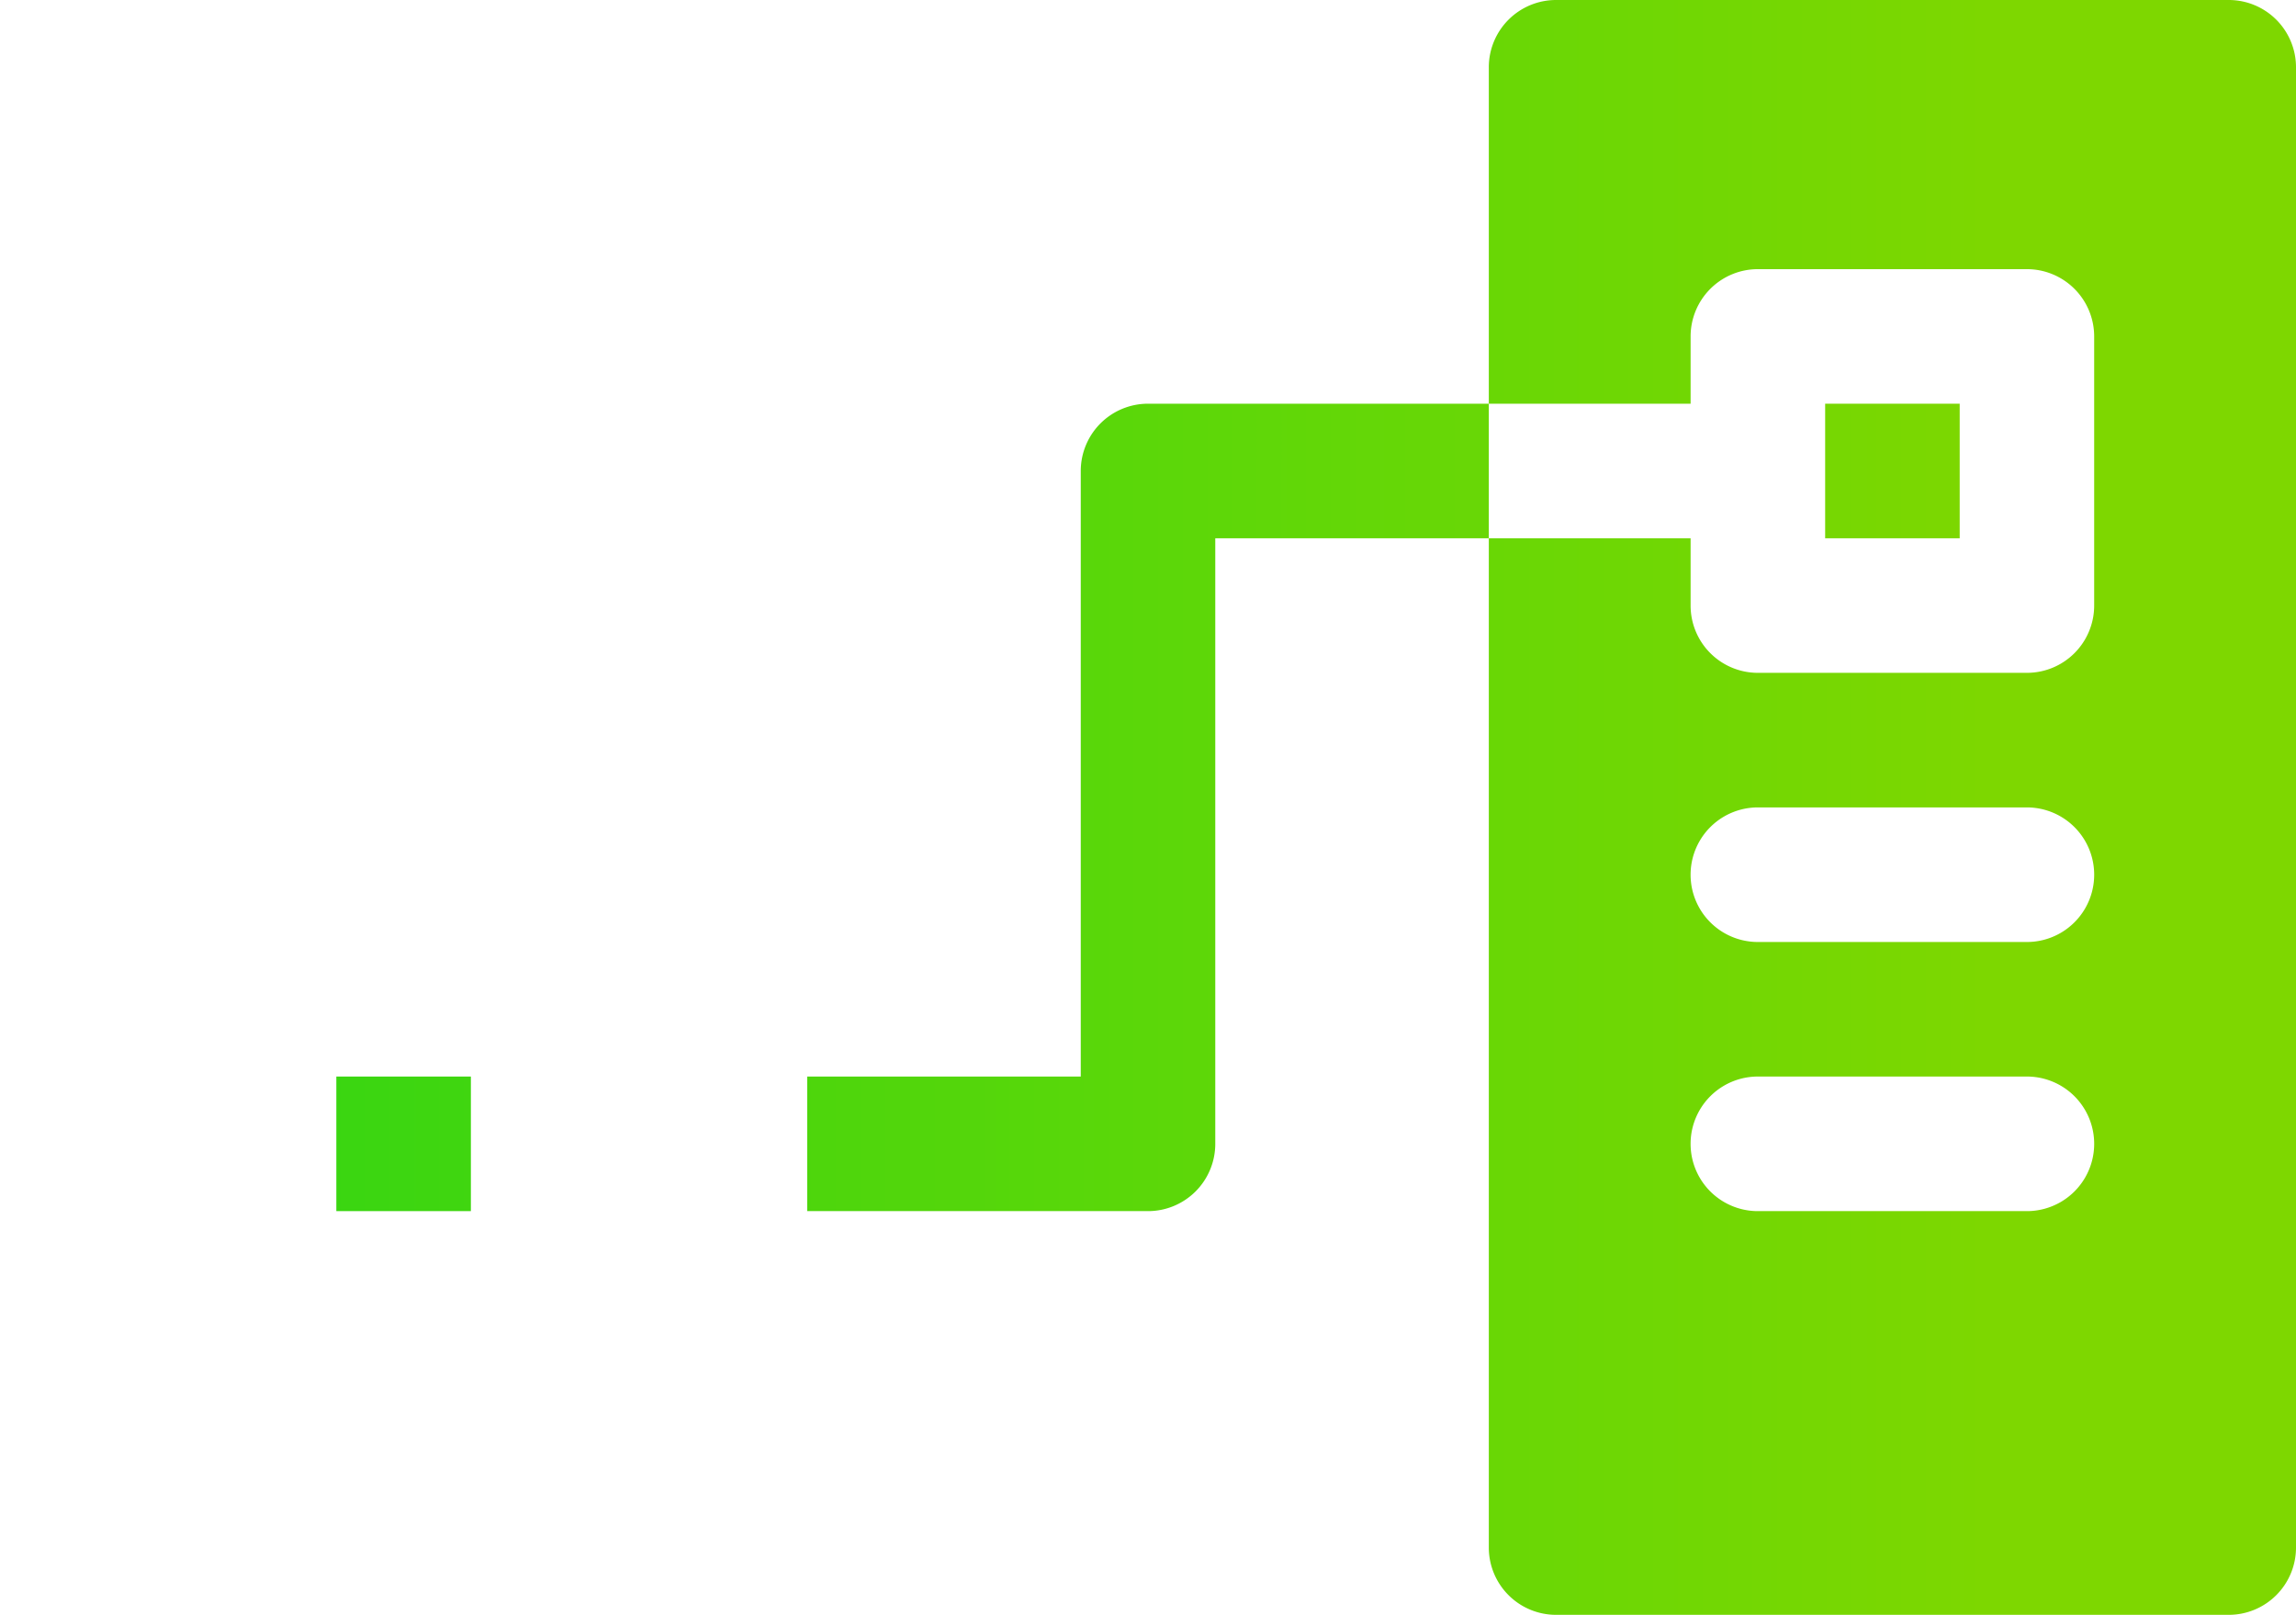 <svg id="Layer_1" data-name="Layer 1" xmlns="http://www.w3.org/2000/svg" xmlns:xlink="http://www.w3.org/1999/xlink" viewBox="0 0 71.111 50"><defs><style>.cls-1{fill:url(#linear-gradient);}.cls-2{fill:url(#linear-gradient-2);}.cls-3{fill:url(#linear-gradient-3);}</style><linearGradient id="linear-gradient" x1="-0.586" y1="35.417" x2="62.325" y2="35.417" gradientUnits="userSpaceOnUse"><stop offset="0" stop-color="#2cd615"/><stop offset="1" stop-color="#7ed700"/></linearGradient><linearGradient id="linear-gradient-2" x1="-0.586" y1="14.583" x2="62.325" y2="14.583" xlink:href="#linear-gradient"/><linearGradient id="linear-gradient-3" x1="-0.586" y1="25" x2="62.325" y2="25" xlink:href="#linear-gradient"/></defs><rect class="cls-1" x="10.417" y="33.333" width="4.167" height="4.167"/><rect class="cls-2" x="56.528" y="12.5" width="4.167" height="4.167"/><path class="cls-3" d="M35.556,12.5a2.083,2.083,0,0,0-2.083,2.083v18.75H25V37.5H35.556a2.083,2.083,0,0,0,2.083-2.083v-18.75h8.472V12.5Z"/><path class="cls-3" d="M18.75,39.583a2.083,2.083,0,0,1-2.083,2.083H8.333A2.083,2.083,0,0,1,6.25,39.583V31.25a2.083,2.083,0,0,1,2.083-2.083h8.333A2.083,2.083,0,0,1,18.75,31.25v2.083H25V2.083A2.083,2.083,0,0,0,22.917,0H2.083A2.083,2.083,0,0,0,0,2.083V47.917A2.083,2.083,0,0,0,2.083,50H22.917A2.083,2.083,0,0,0,25,47.917V37.5H18.75ZM8.333,12.5h8.333a2.083,2.083,0,1,1,0,4.167H8.333a2.083,2.083,0,0,1,0-4.167Zm0,8.333h8.333a2.083,2.083,0,1,1,0,4.167H8.333a2.083,2.083,0,0,1,0-4.167Z"/><path class="cls-3" d="M69.028,0H48.194a2.083,2.083,0,0,0-2.083,2.083V12.5h6.25V10.417a2.083,2.083,0,0,1,2.083-2.083h8.333a2.083,2.083,0,0,1,2.083,2.083V18.75a2.083,2.083,0,0,1-2.083,2.083H54.444A2.083,2.083,0,0,1,52.361,18.75V16.667h-6.25v31.25A2.083,2.083,0,0,0,48.194,50H69.028a2.083,2.083,0,0,0,2.083-2.083V2.083A2.083,2.083,0,0,0,69.028,0Zm-6.25,37.5H54.444a2.083,2.083,0,1,1,0-4.167h8.333a2.083,2.083,0,0,1,0,4.167Zm0-8.333H54.444a2.083,2.083,0,1,1,0-4.167h8.333a2.083,2.083,0,0,1,0,4.167Z"/></svg>